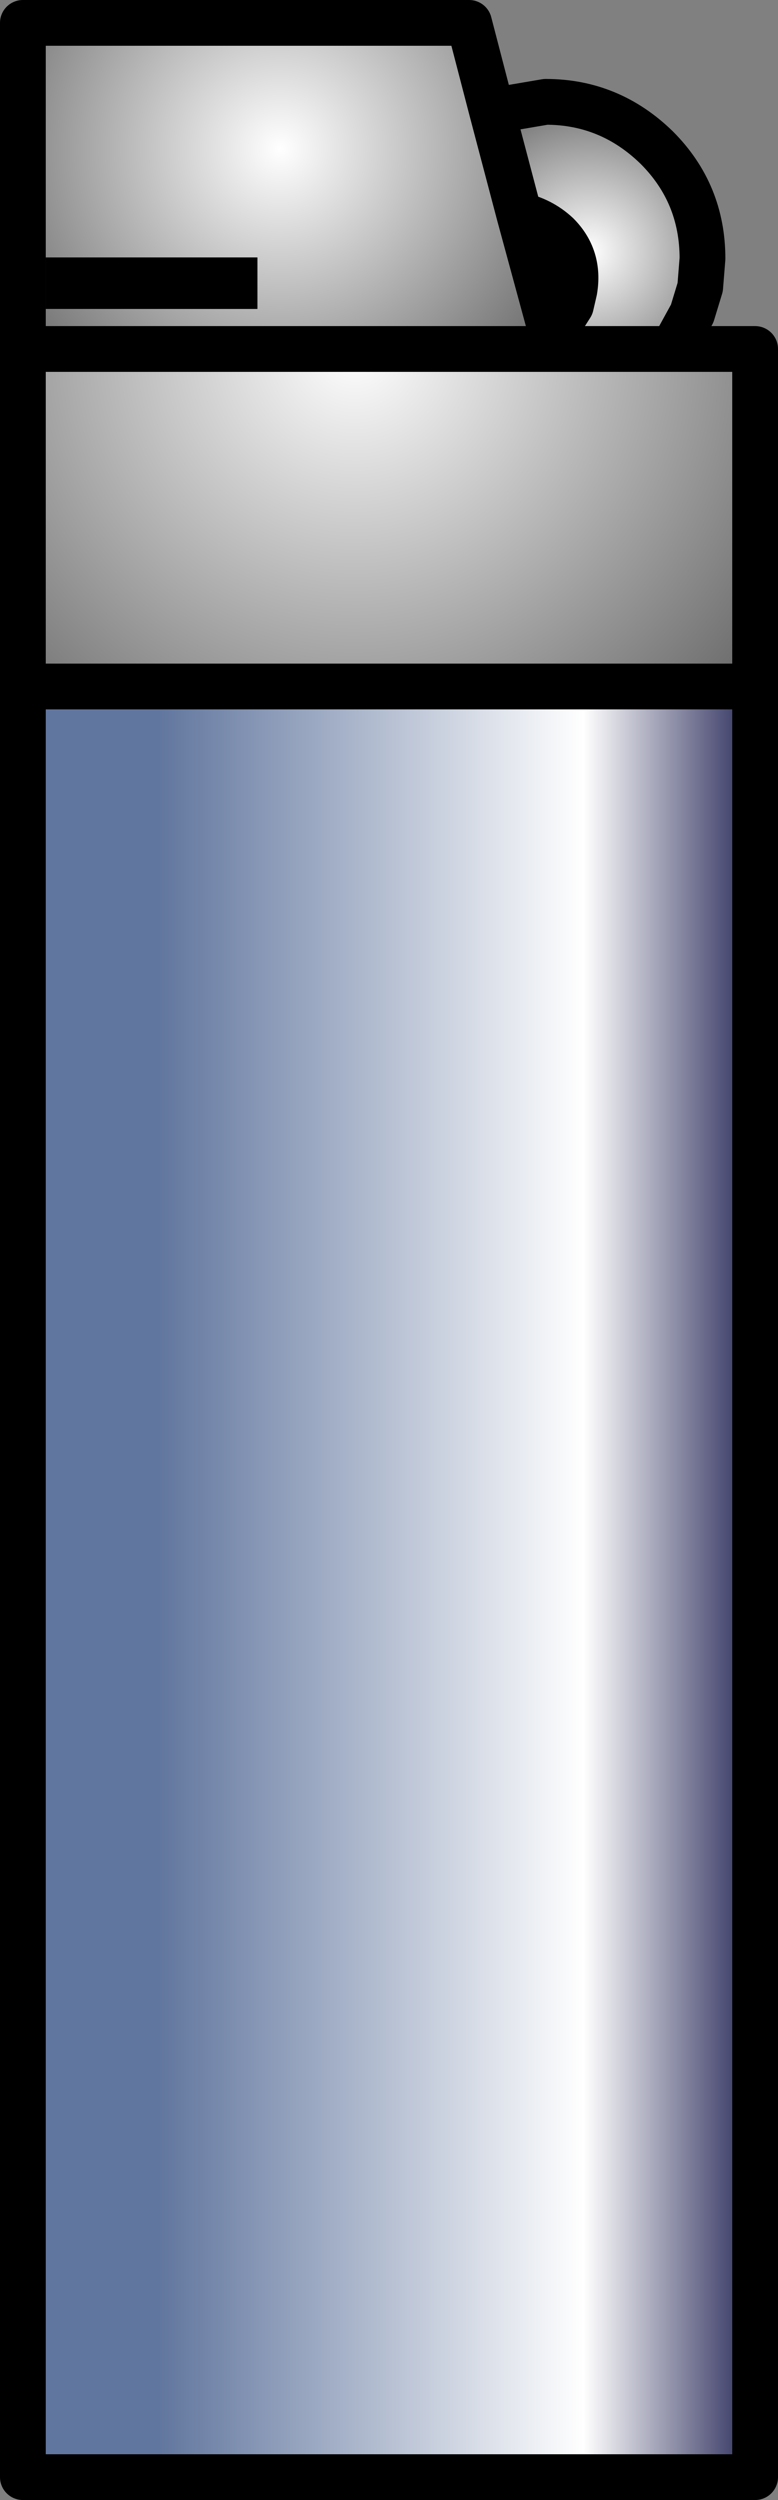 <?xml version="1.0" encoding="UTF-8" standalone="no"?>
<svg xmlns:xlink="http://www.w3.org/1999/xlink" height="109.25px" width="34.0px" xmlns="http://www.w3.org/2000/svg">
  <rect width="100%" height="100%" fill="#808080" stroke="none"/>
  <g transform="matrix(1.0, 0.0, 0.0, 1.0, 17.0, 54.6)">
    <path d="M-16.0 -39.35 L-16.0 -53.6 3.5 -53.6 4.5 -49.75 5.7 -45.2 7.1 -40.05 7.25 -39.35 -16.0 -39.35 M-15.0 -43.35 L-15.0 -41.1 -5.75 -41.1 -5.75 -43.35 -15.0 -43.35" fill="url(#gradient0)" fill-rule="evenodd" stroke="none"/>
    <path d="M4.5 -49.75 L6.85 -50.15 Q9.65 -50.15 11.7 -48.15 13.7 -46.15 13.7 -43.3 L13.6 -42.05 13.25 -40.9 12.4 -39.35 7.25 -39.35 7.1 -40.05 7.6 -40.7 7.95 -41.25 8.1 -41.9 Q8.35 -43.35 7.35 -44.35 6.65 -45.0 5.7 -45.2 L4.5 -49.75" fill="url(#gradient1)" fill-rule="evenodd" stroke="none"/>
    <path d="M12.4 -39.35 L16.0 -39.35 16.0 -24.6 -16.0 -24.6 -16.0 -39.35 7.25 -39.35 12.4 -39.35" fill="url(#gradient2)" fill-rule="evenodd" stroke="none"/>
    <path d="M5.7 -45.2 Q6.65 -45.0 7.35 -44.35 8.35 -43.35 8.1 -41.9 L7.95 -41.25 7.6 -40.7 7.1 -40.05 5.7 -45.2 M-15.0 -43.35 L-5.75 -43.35 -5.75 -41.1 -15.0 -41.1 -15.0 -43.35" fill="#000000" fill-rule="evenodd" stroke="none"/>
    <path d="M16.0 -24.6 L16.0 53.65 -16.0 53.65 -16.0 -24.6 16.0 -24.6" fill="url(#gradient3)" fill-rule="evenodd" stroke="none"/>
    <path d="M4.5 -49.75 L6.85 -50.15 Q9.65 -50.15 11.7 -48.15 13.7 -46.15 13.7 -43.3 L13.6 -42.05 13.25 -40.9 12.4 -39.35 16.0 -39.35 16.0 -24.6 16.0 53.65 -16.0 53.65 -16.0 -24.6 -16.0 -39.35 -16.0 -53.6 3.5 -53.6 4.5 -49.75 5.7 -45.2 Q6.65 -45.0 7.35 -44.35 8.35 -43.35 8.1 -41.9 L7.95 -41.25 7.6 -40.7 7.1 -40.05 7.25 -39.35 12.4 -39.35 M5.7 -45.2 L7.1 -40.05 M16.0 -24.6 L-16.0 -24.6 M7.25 -39.35 L-16.0 -39.35" fill="none" stroke="#000000" stroke-linecap="round" stroke-linejoin="round" stroke-width="2.0"/>
  </g>
  <defs>
    <radialGradient cx="0" cy="0" gradientTransform="matrix(0.018, 0.0, 0.0, 0.018, -4.75, -48.1)" gradientUnits="userSpaceOnUse" id="gradient0" r="819.2" spreadMethod="pad">
      <stop offset="0.0" stop-color="#ffffff"/>
      <stop offset="1.0" stop-color="#666666"/>
    </radialGradient>
    <radialGradient cx="0" cy="0" gradientTransform="matrix(0.009, 0.0, 0.0, 0.009, 8.75, -43.6)" gradientUnits="userSpaceOnUse" id="gradient1" r="819.2" spreadMethod="pad">
      <stop offset="0.0" stop-color="#ffffff"/>
      <stop offset="1.0" stop-color="#666666"/>
    </radialGradient>
    <radialGradient cx="0" cy="0" gradientTransform="matrix(0.028, 0.0, 0.0, 0.028, -1.5, -39.35)" gradientUnits="userSpaceOnUse" id="gradient2" r="819.2" spreadMethod="pad">
      <stop offset="0.0" stop-color="#ffffff"/>
      <stop offset="1.0" stop-color="#666666"/>
    </radialGradient>
    <linearGradient gradientTransform="matrix(0.019, 0.0, 0.0, 0.048, 0.0, 14.5)" gradientUnits="userSpaceOnUse" id="gradient3" spreadMethod="pad" x1="-819.2" x2="819.2">
      <stop offset="0.176" stop-color="#61769e"/>
      <stop offset="0.773" stop-color="#ffffff"/>
      <stop offset="1.0" stop-color="#373864"/>
    </linearGradient>
  </defs>
</svg>
